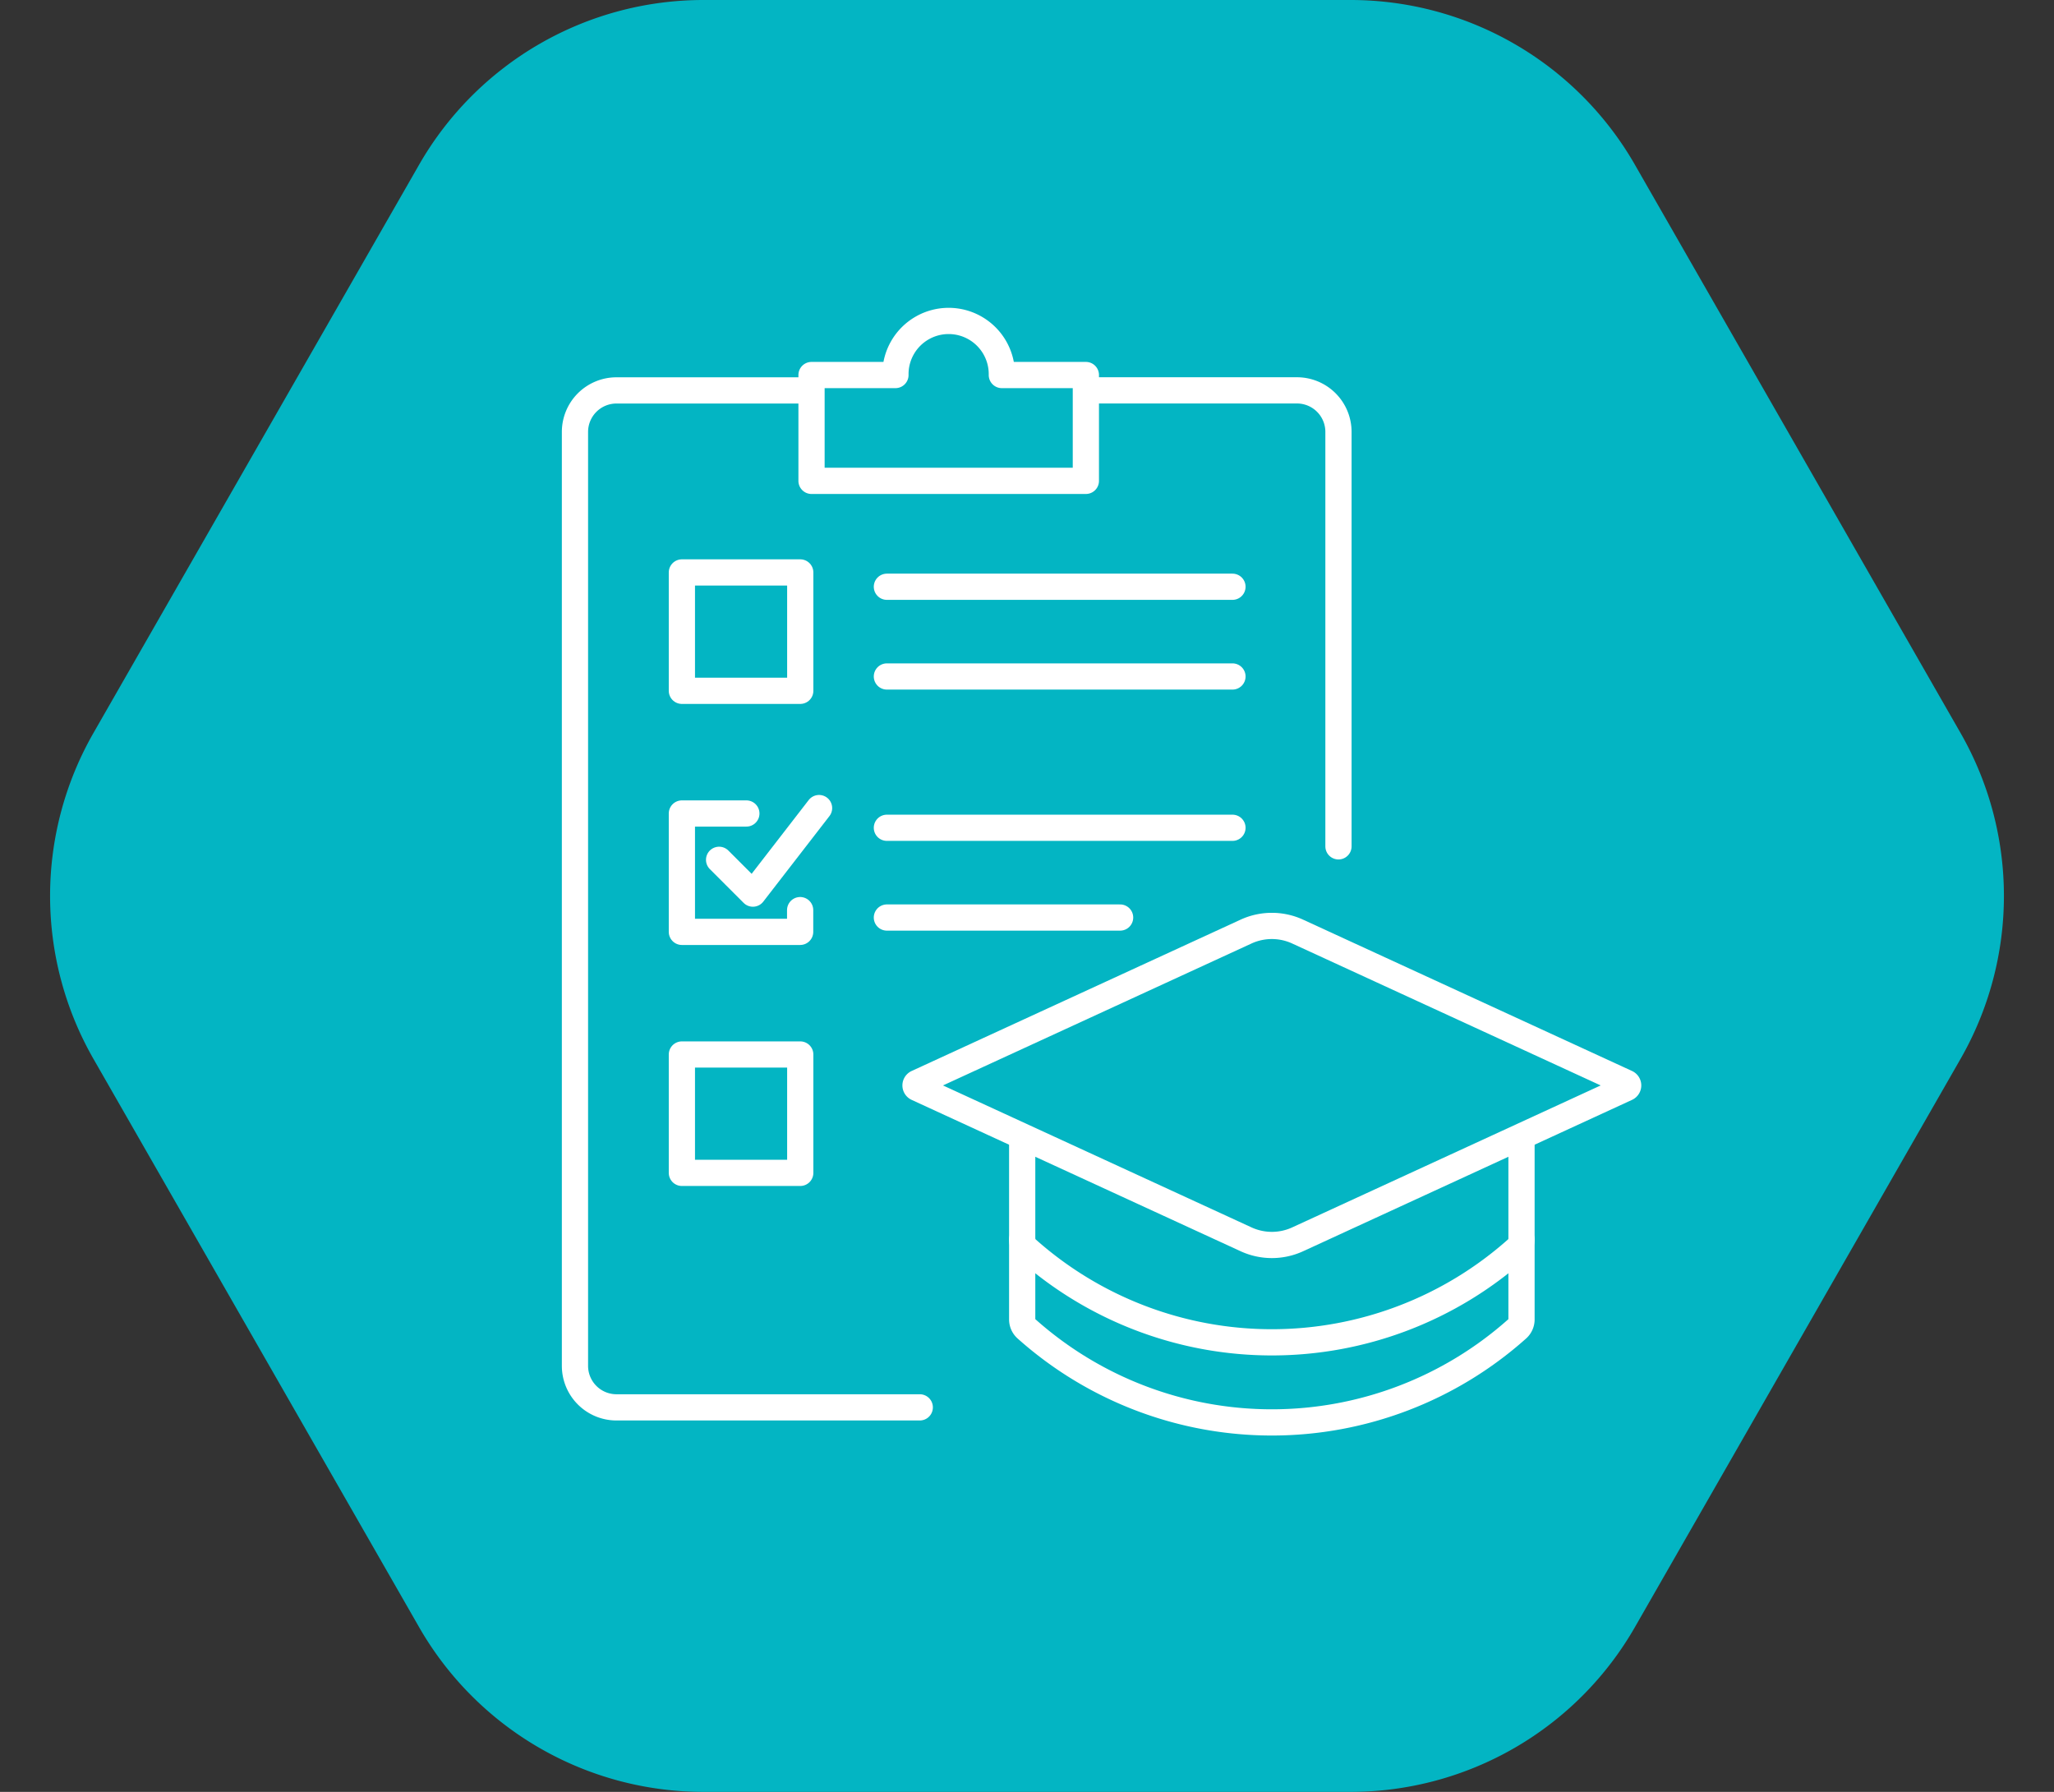 <svg xmlns="http://www.w3.org/2000/svg" xmlns:xlink="http://www.w3.org/1999/xlink" width="94" height="82" viewBox="0 0 94 82">
  <rect x="0" y="0" width="94" height="82" fill="#333333" stroke="none"/>
  <defs>
    <clipPath id="clip-path">
      <rect id="Rechteck_349" data-name="Rechteck 349" width="49.424" height="51.629" fill="none" stroke="#fff" stroke-width="1.2"/>
    </clipPath>
  </defs>
  <g id="Gruppe_2194" data-name="Gruppe 2194" transform="translate(-968 -1158.353)">
    <path id="Polygon_21" data-name="Polygon 21" d="M61.808,0A15,15,0,0,1,74.822,7.541l14.9,26a15,15,0,0,1,0,14.918l-14.9,26A15,15,0,0,1,61.808,82H32.192a15,15,0,0,1-13.014-7.541l-14.9-26a15,15,0,0,1,0-14.918l14.9-26A15,15,0,0,1,32.192,0Z" transform="translate(968 1158.353)" fill="#03b5c3"/>
    <g id="Gruppe_2188" data-name="Gruppe 2188" transform="translate(993.701 1172.429)" clip-path="url(#clip-path)">
      <path id="Pfad_678" data-name="Pfad 678" d="M126.191,187.251v8.111a.568.568,0,0,1-.189.423,16.866,16.866,0,0,1-22.472,0h0a.568.568,0,0,1-.19-.423v-8.111" transform="translate(-82.261 -149.056)" fill="none" stroke="#fff" stroke-linecap="round" stroke-linejoin="round" stroke-width="1.2"/>
      <path id="Pfad_679" data-name="Pfad 679" d="M126.191,209.044a.568.568,0,0,1-.189.423,16.866,16.866,0,0,1-22.472,0h0a.567.567,0,0,1-.19-.423" transform="translate(-82.261 -166.403)" fill="none" stroke="#fff" stroke-linecap="round" stroke-linejoin="round" stroke-width="1.2"/>
      <path id="Pfad_680" data-name="Pfad 680" d="M94.535,153.065,79.484,146.14a.128.128,0,0,1,0-.233l15.051-6.924a2.826,2.826,0,0,1,2.362,0l15.051,6.924a.128.128,0,0,1,0,.233L96.9,153.065A2.826,2.826,0,0,1,94.535,153.065Z" transform="translate(-63.212 -110.428)" fill="none" stroke="#fff" stroke-linecap="round" stroke-linejoin="round" stroke-width="1.2"/>
      <path id="Pfad_681" data-name="Pfad 681" d="M18.779,65.109H4.9a1.9,1.9,0,0,1-1.9-1.9V20.471a1.9,1.9,0,0,1,1.9-1.9h8.644" transform="translate(-2.388 -14.781)" fill="none" stroke="#fff" stroke-linecap="round" stroke-linejoin="round" stroke-width="1.2"/>
      <path id="Pfad_682" data-name="Pfad 682" d="M118.858,18.569h9.409a1.9,1.9,0,0,1,1.9,1.9V39.435" transform="translate(-94.614 -14.781)" fill="none" stroke="#fff" stroke-linecap="round" stroke-linejoin="round" stroke-width="1.2"/>
      <path id="Pfad_683" data-name="Pfad 683" d="M64.786,5.473c0-.013,0-.026,0-.04a2.435,2.435,0,1,0-4.87,0c0,.013,0,.026,0,.04H56.076v4.843H68.631V5.473Z" transform="translate(-44.638 -2.387)" fill="none" stroke="#fff" stroke-linecap="round" stroke-linejoin="round" stroke-width="1.2"/>
      <rect id="Rechteck_347" data-name="Rechteck 347" width="5.417" height="5.417" transform="translate(5.505 12.12)" fill="none" stroke="#fff" stroke-linecap="round" stroke-linejoin="round" stroke-width="1.2"/>
      <path id="Pfad_684" data-name="Pfad 684" d="M32.4,117.915v.995H26.988v-5.417h2.951" transform="translate(-21.483 -90.342)" fill="none" stroke="#fff" stroke-linecap="round" stroke-linejoin="round" stroke-width="1.2"/>
      <rect id="Rechteck_348" data-name="Rechteck 348" width="5.417" height="5.417" transform="translate(5.505 34.18)" fill="none" stroke="#fff" stroke-linecap="round" stroke-linejoin="round" stroke-width="1.2"/>
      <line id="Linie_10" data-name="Linie 10" x2="15.815" transform="translate(14.887 12.775)" fill="none" stroke="#fff" stroke-linecap="round" stroke-linejoin="round" stroke-width="1.2"/>
      <line id="Linie_11" data-name="Linie 11" x2="15.815" transform="translate(14.887 16.881)" fill="none" stroke="#fff" stroke-linecap="round" stroke-linejoin="round" stroke-width="1.2"/>
      <line id="Linie_12" data-name="Linie 12" x2="15.815" transform="translate(14.887 23.805)" fill="none" stroke="#fff" stroke-linecap="round" stroke-linejoin="round" stroke-width="1.2"/>
      <line id="Linie_13" data-name="Linie 13" x2="10.673" transform="translate(14.887 27.912)" fill="none" stroke="#fff" stroke-linecap="round" stroke-linejoin="round" stroke-width="1.2"/>
      <path id="Pfad_685" data-name="Pfad 685" d="M35.338,114.647l1.547,1.547,3.028-3.915" transform="translate(-28.13 -89.376)" fill="none" stroke="#fff" stroke-linecap="round" stroke-linejoin="round" stroke-width="1.2"/>
    </g>
  </g>
</svg>
